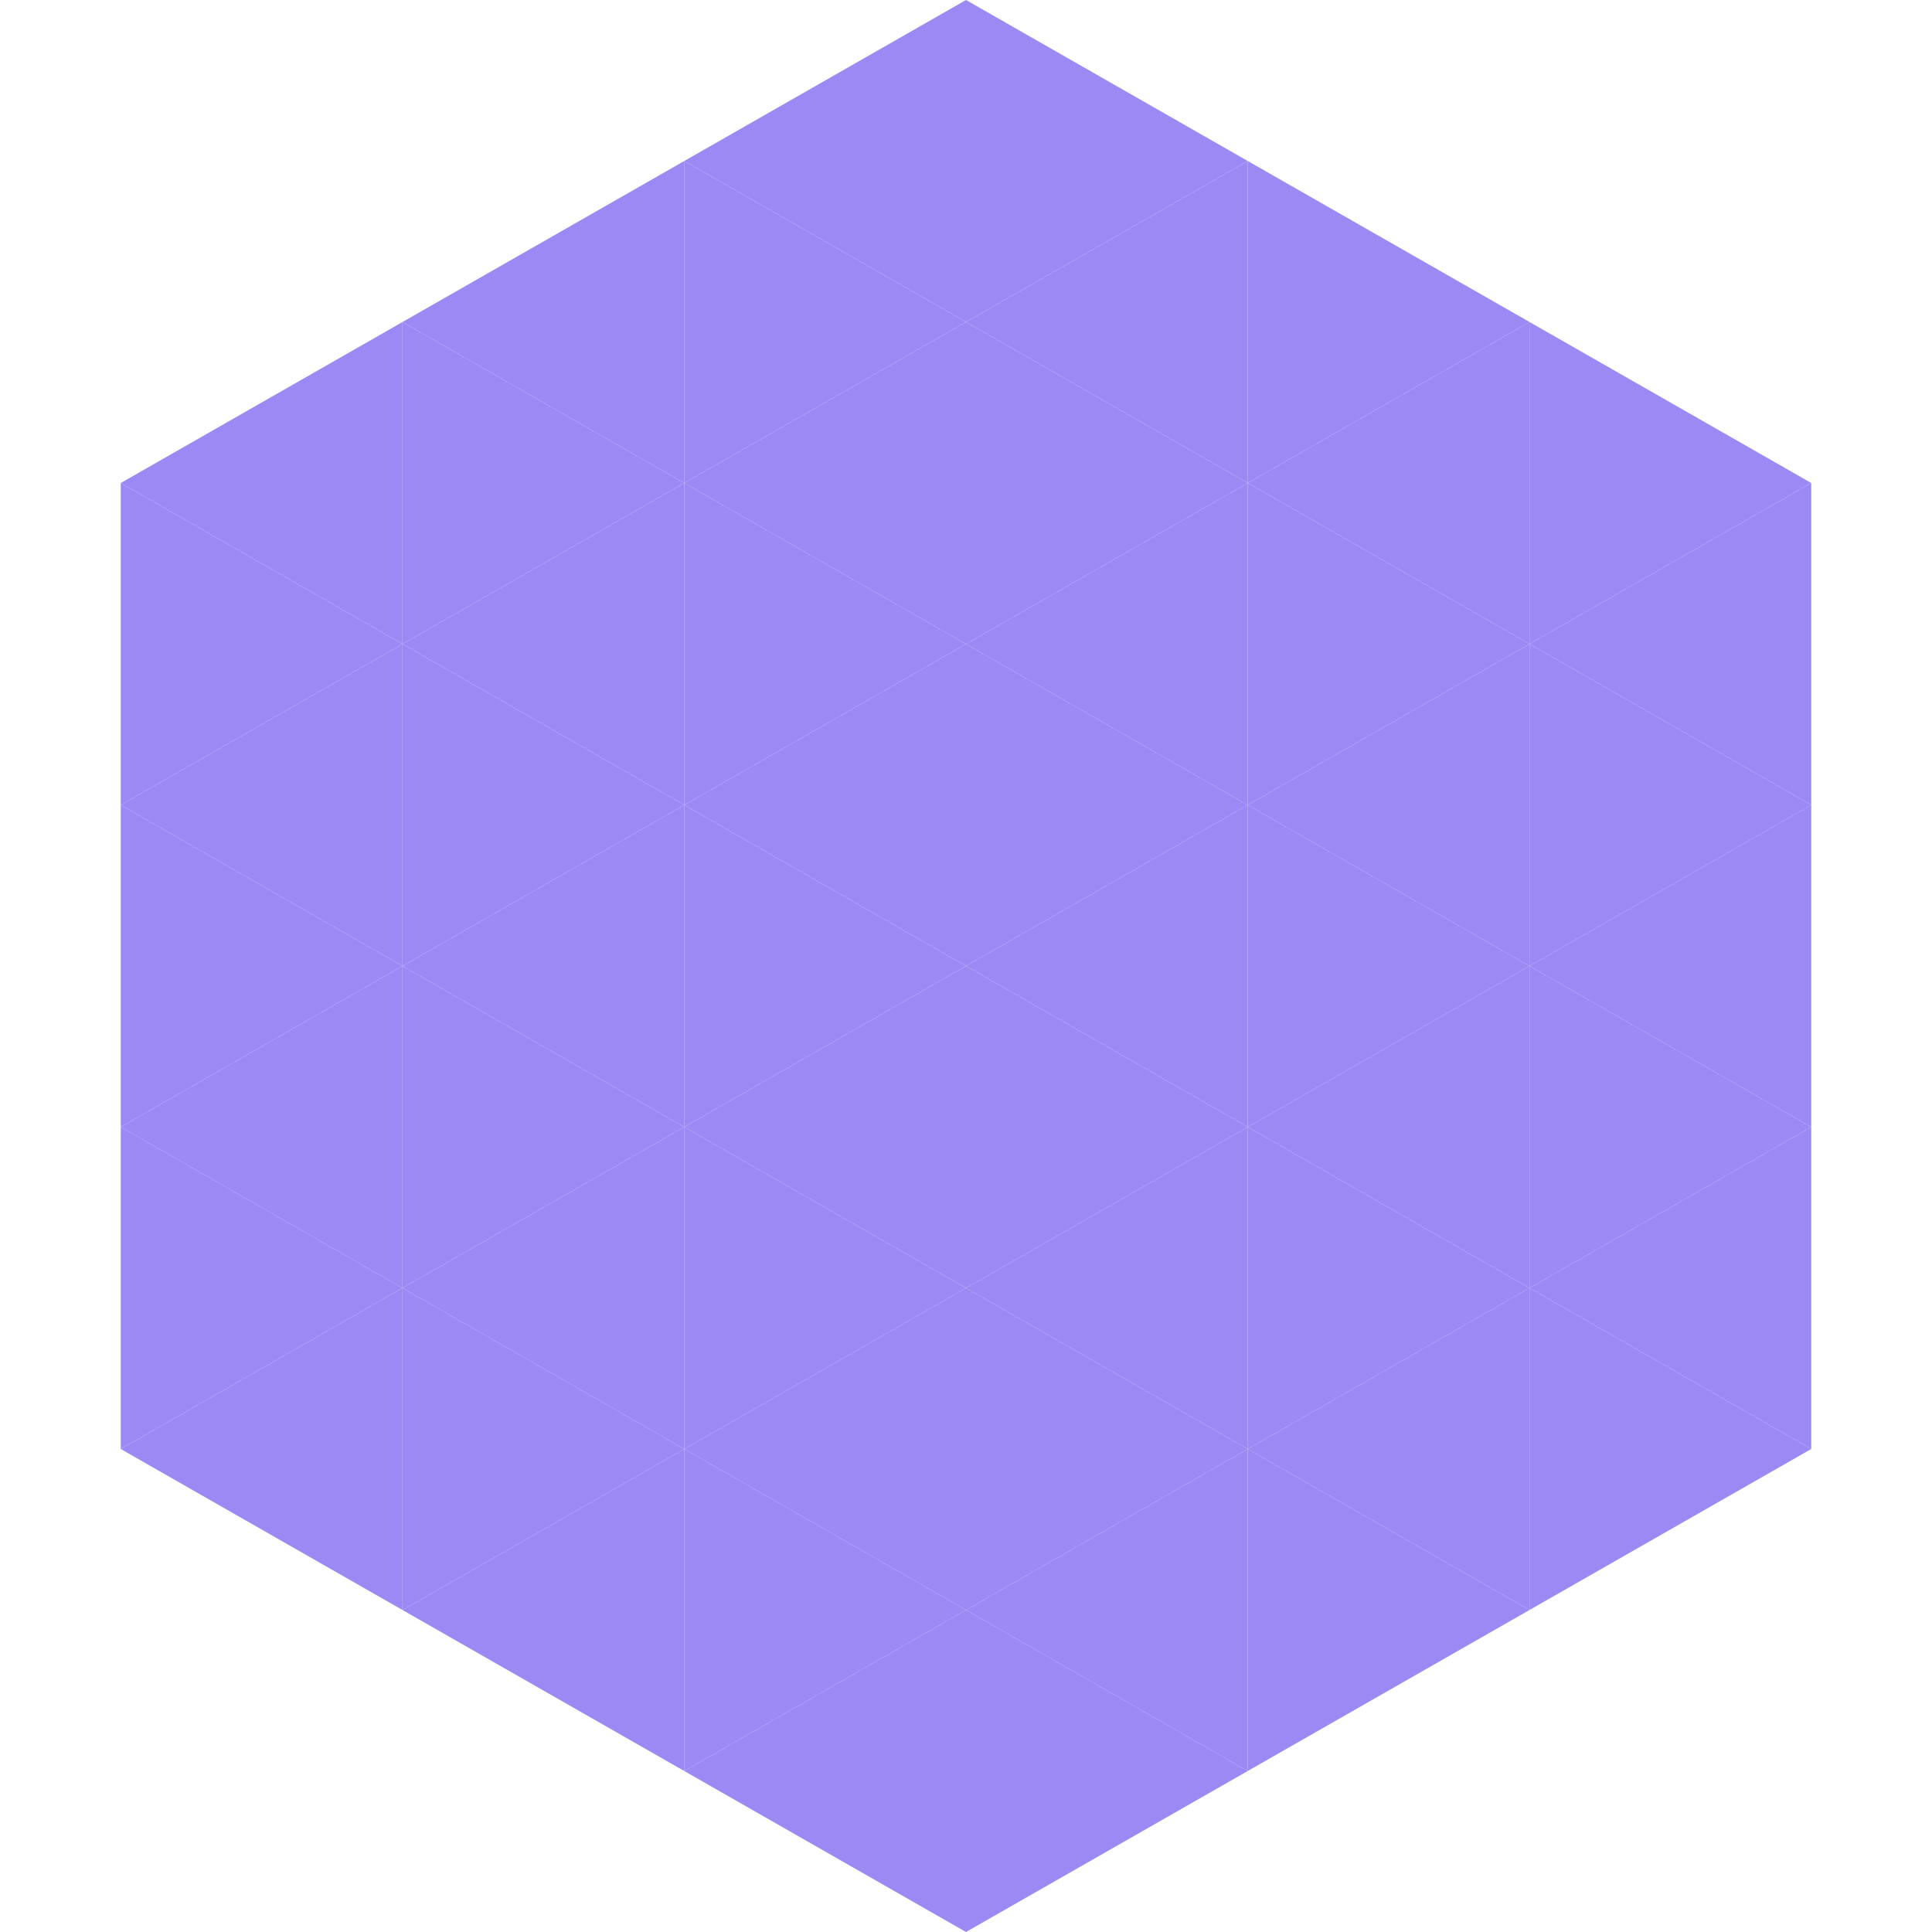 <?xml version="1.0"?>
<!-- Generated by SVGo -->
<svg width="240" height="240"
     xmlns="http://www.w3.org/2000/svg"
     xmlns:xlink="http://www.w3.org/1999/xlink">
<polygon points="50,40 15,60 50,80" style="fill:rgb(156,137,244)" />
<polygon points="190,40 225,60 190,80" style="fill:rgb(156,137,244)" />
<polygon points="15,60 50,80 15,100" style="fill:rgb(156,137,244)" />
<polygon points="225,60 190,80 225,100" style="fill:rgb(156,137,244)" />
<polygon points="50,80 15,100 50,120" style="fill:rgb(156,137,244)" />
<polygon points="190,80 225,100 190,120" style="fill:rgb(156,137,244)" />
<polygon points="15,100 50,120 15,140" style="fill:rgb(156,137,244)" />
<polygon points="225,100 190,120 225,140" style="fill:rgb(156,137,244)" />
<polygon points="50,120 15,140 50,160" style="fill:rgb(156,137,244)" />
<polygon points="190,120 225,140 190,160" style="fill:rgb(156,137,244)" />
<polygon points="15,140 50,160 15,180" style="fill:rgb(156,137,244)" />
<polygon points="225,140 190,160 225,180" style="fill:rgb(156,137,244)" />
<polygon points="50,160 15,180 50,200" style="fill:rgb(156,137,244)" />
<polygon points="190,160 225,180 190,200" style="fill:rgb(156,137,244)" />
<polygon points="15,180 50,200 15,220" style="fill:rgb(255,255,255); fill-opacity:0" />
<polygon points="225,180 190,200 225,220" style="fill:rgb(255,255,255); fill-opacity:0" />
<polygon points="50,0 85,20 50,40" style="fill:rgb(255,255,255); fill-opacity:0" />
<polygon points="190,0 155,20 190,40" style="fill:rgb(255,255,255); fill-opacity:0" />
<polygon points="85,20 50,40 85,60" style="fill:rgb(156,137,244)" />
<polygon points="155,20 190,40 155,60" style="fill:rgb(156,137,244)" />
<polygon points="50,40 85,60 50,80" style="fill:rgb(156,137,244)" />
<polygon points="190,40 155,60 190,80" style="fill:rgb(156,137,244)" />
<polygon points="85,60 50,80 85,100" style="fill:rgb(156,137,244)" />
<polygon points="155,60 190,80 155,100" style="fill:rgb(156,137,244)" />
<polygon points="50,80 85,100 50,120" style="fill:rgb(156,137,244)" />
<polygon points="190,80 155,100 190,120" style="fill:rgb(156,137,244)" />
<polygon points="85,100 50,120 85,140" style="fill:rgb(156,137,244)" />
<polygon points="155,100 190,120 155,140" style="fill:rgb(156,137,244)" />
<polygon points="50,120 85,140 50,160" style="fill:rgb(156,137,244)" />
<polygon points="190,120 155,140 190,160" style="fill:rgb(156,137,244)" />
<polygon points="85,140 50,160 85,180" style="fill:rgb(156,137,244)" />
<polygon points="155,140 190,160 155,180" style="fill:rgb(156,137,244)" />
<polygon points="50,160 85,180 50,200" style="fill:rgb(156,137,244)" />
<polygon points="190,160 155,180 190,200" style="fill:rgb(156,137,244)" />
<polygon points="85,180 50,200 85,220" style="fill:rgb(156,137,244)" />
<polygon points="155,180 190,200 155,220" style="fill:rgb(156,137,244)" />
<polygon points="120,0 85,20 120,40" style="fill:rgb(156,137,244)" />
<polygon points="120,0 155,20 120,40" style="fill:rgb(156,137,244)" />
<polygon points="85,20 120,40 85,60" style="fill:rgb(156,137,244)" />
<polygon points="155,20 120,40 155,60" style="fill:rgb(156,137,244)" />
<polygon points="120,40 85,60 120,80" style="fill:rgb(156,137,244)" />
<polygon points="120,40 155,60 120,80" style="fill:rgb(156,137,244)" />
<polygon points="85,60 120,80 85,100" style="fill:rgb(156,137,244)" />
<polygon points="155,60 120,80 155,100" style="fill:rgb(156,137,244)" />
<polygon points="120,80 85,100 120,120" style="fill:rgb(156,137,244)" />
<polygon points="120,80 155,100 120,120" style="fill:rgb(156,137,244)" />
<polygon points="85,100 120,120 85,140" style="fill:rgb(156,137,244)" />
<polygon points="155,100 120,120 155,140" style="fill:rgb(156,137,244)" />
<polygon points="120,120 85,140 120,160" style="fill:rgb(156,137,244)" />
<polygon points="120,120 155,140 120,160" style="fill:rgb(156,137,244)" />
<polygon points="85,140 120,160 85,180" style="fill:rgb(156,137,244)" />
<polygon points="155,140 120,160 155,180" style="fill:rgb(156,137,244)" />
<polygon points="120,160 85,180 120,200" style="fill:rgb(156,137,244)" />
<polygon points="120,160 155,180 120,200" style="fill:rgb(156,137,244)" />
<polygon points="85,180 120,200 85,220" style="fill:rgb(156,137,244)" />
<polygon points="155,180 120,200 155,220" style="fill:rgb(156,137,244)" />
<polygon points="120,200 85,220 120,240" style="fill:rgb(156,137,244)" />
<polygon points="120,200 155,220 120,240" style="fill:rgb(156,137,244)" />
<polygon points="85,220 120,240 85,260" style="fill:rgb(255,255,255); fill-opacity:0" />
<polygon points="155,220 120,240 155,260" style="fill:rgb(255,255,255); fill-opacity:0" />
</svg>
